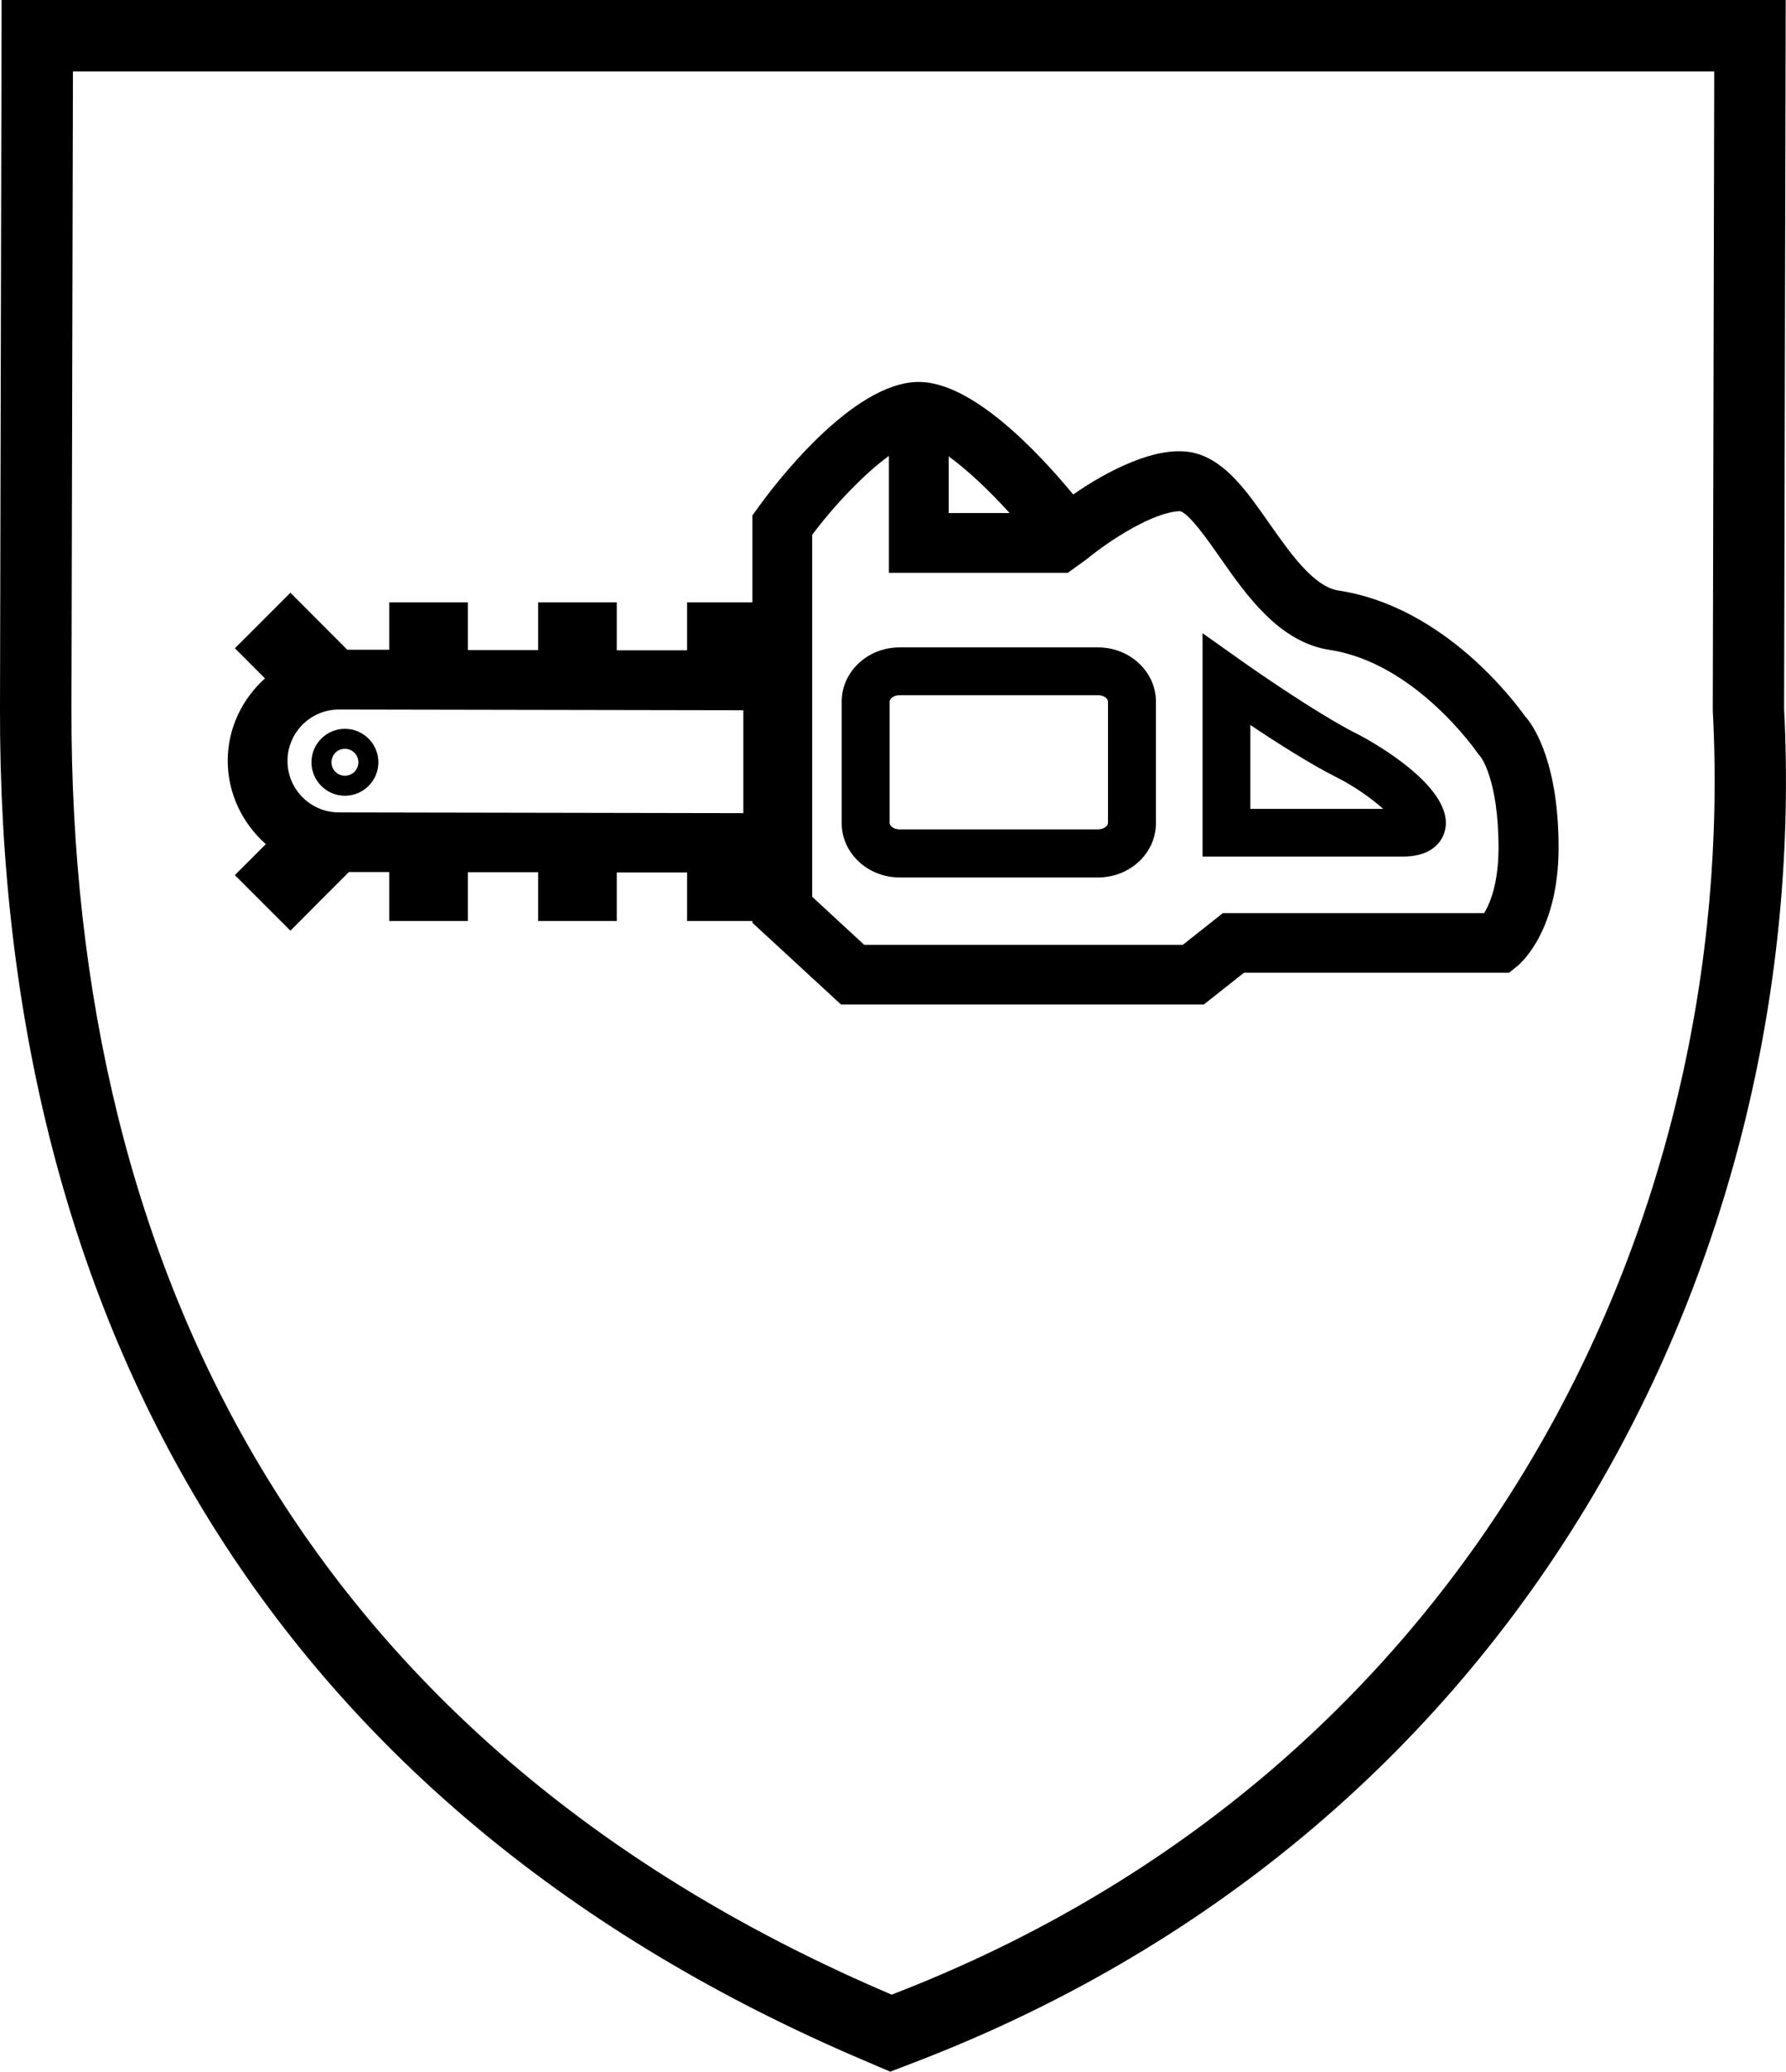 <?xml version="1.0" encoding="UTF-8"?>
<svg id="_Слой_1" data-name="Слой 1" xmlns="http://www.w3.org/2000/svg" version="1.1" viewBox="0 0 122.2 141.73">
  <defs>
    <style>
      .cls-1, .cls-2 {
        fill: #000;
        stroke-width: 0px;
      }

      .cls-2 {
        fill-rule: evenodd;
      }
    </style>
  </defs>
  <path class="cls-2" d="M122.07,48.48c.96,18.72-3.52,37.66-13.06,53.81-10.66,18.03-26.74,31.21-46.25,38.73l-1.85.71-1.82-.78C19.14,123.95-.12,91.12,0,48.41L.11,0h122.07l-.11,48.48h0ZM4.99,4.89l-.1,43.53c-.11,39.2,16.68,71.25,56.12,88.04,40.05-15.42,58.02-53.04,56.18-87.86l.1-43.71H4.99Z"/>
  <g>
    <path class="cls-1" d="M92.95,50.26c-2.97-1.48-8.04-5.07-8.09-5.11l-2.58-1.83v15.28h13.72c2.2,0,2.74-1.26,2.87-1.8.74-3.12-5.84-6.5-5.91-6.54ZM85.55,55.33v-5.73c1.79,1.2,4.16,2.71,5.94,3.6,1.2.6,2.35,1.43,3.15,2.14h-9.08Z"/>
    <path class="cls-1" d="M75.13,44.29h-13.58c-2.18,0-3.96,1.66-3.96,3.71v8.32c0,2.04,1.78,3.71,3.96,3.71h13.58c2.18,0,3.96-1.66,3.96-3.71v-8.32c0-2.04-1.78-3.71-3.96-3.71ZM75.81,56.31c0,.2-.3.43-.68.43h-13.58c-.39,0-.68-.23-.68-.43v-8.32c0-.2.3-.43.68-.43h13.58c.39,0,.68.23.68.43v8.32Z"/>
    <path class="cls-1" d="M21.31,52.15c0,1.26,1.03,2.29,2.29,2.29s2.29-1.03,2.29-2.29-1.03-2.29-2.29-2.29-2.29,1.03-2.29,2.29ZM23.6,51.23c.51,0,.92.41.92.92s-.41.92-.92.92-.92-.41-.92-.92.41-.92.92-.92Z"/>
    <path class="cls-1" d="M104.4,49.08c-.74-1.06-5.6-7.59-12.82-8.68-1.7-.26-3.31-2.57-4.74-4.6-1.52-2.18-2.96-4.23-5.04-4.79-2.56-.69-6.22,1.32-8.37,2.82-2.42-2.93-6.92-7.7-10.56-7.7-4.59,0-9.97,7.16-11,8.59l-.39.54v5.95h-4.47v3.28h-4.81v-3.28h-5.38v3.26h-4.81v-3.26h-5.38v3.24h-2.87s-3.89-3.9-3.89-3.9l-3.8,3.8,2.06,2.06c-1.55,1.4-2.55,3.4-2.55,5.64s1.02,4.3,2.61,5.7l-2.12,2.12,3.8,3.8,4-4.01h2.76v3.35h5.38v-3.34h4.81v3.34h5.38v-3.32h4.81v3.32h4.47v.12l6.06,5.59h24.83l2.74-2.17h18.14l.57-.46c.29-.24,2.82-2.48,2.82-8.1s-1.59-8.17-2.23-8.92ZM50.86,55.63l-27.67-.05c-1.94,0-3.52-1.58-3.52-3.52s1.58-3.52,3.52-3.52l27.67.05v7.04ZM64.91,31.22c1.24.9,2.74,2.3,4.17,3.88h-4.17v-3.88ZM101.55,62.47h-17.88l-2.74,2.17h-21.8l-3.56-3.29v-24.76c1.59-2.12,3.62-4.22,5.25-5.4v8h12.24l1.3-.94c1.67-1.37,4.6-3.23,6.38-3.28.64.17,1.9,1.98,2.74,3.18,1.8,2.58,4.05,5.79,7.49,6.31,5.89.89,10.08,6.99,10.12,7.05l.21.26s1.23,1.52,1.23,6.24c0,2.43-.59,3.82-.99,4.47Z"/>
  </g>
</svg>
